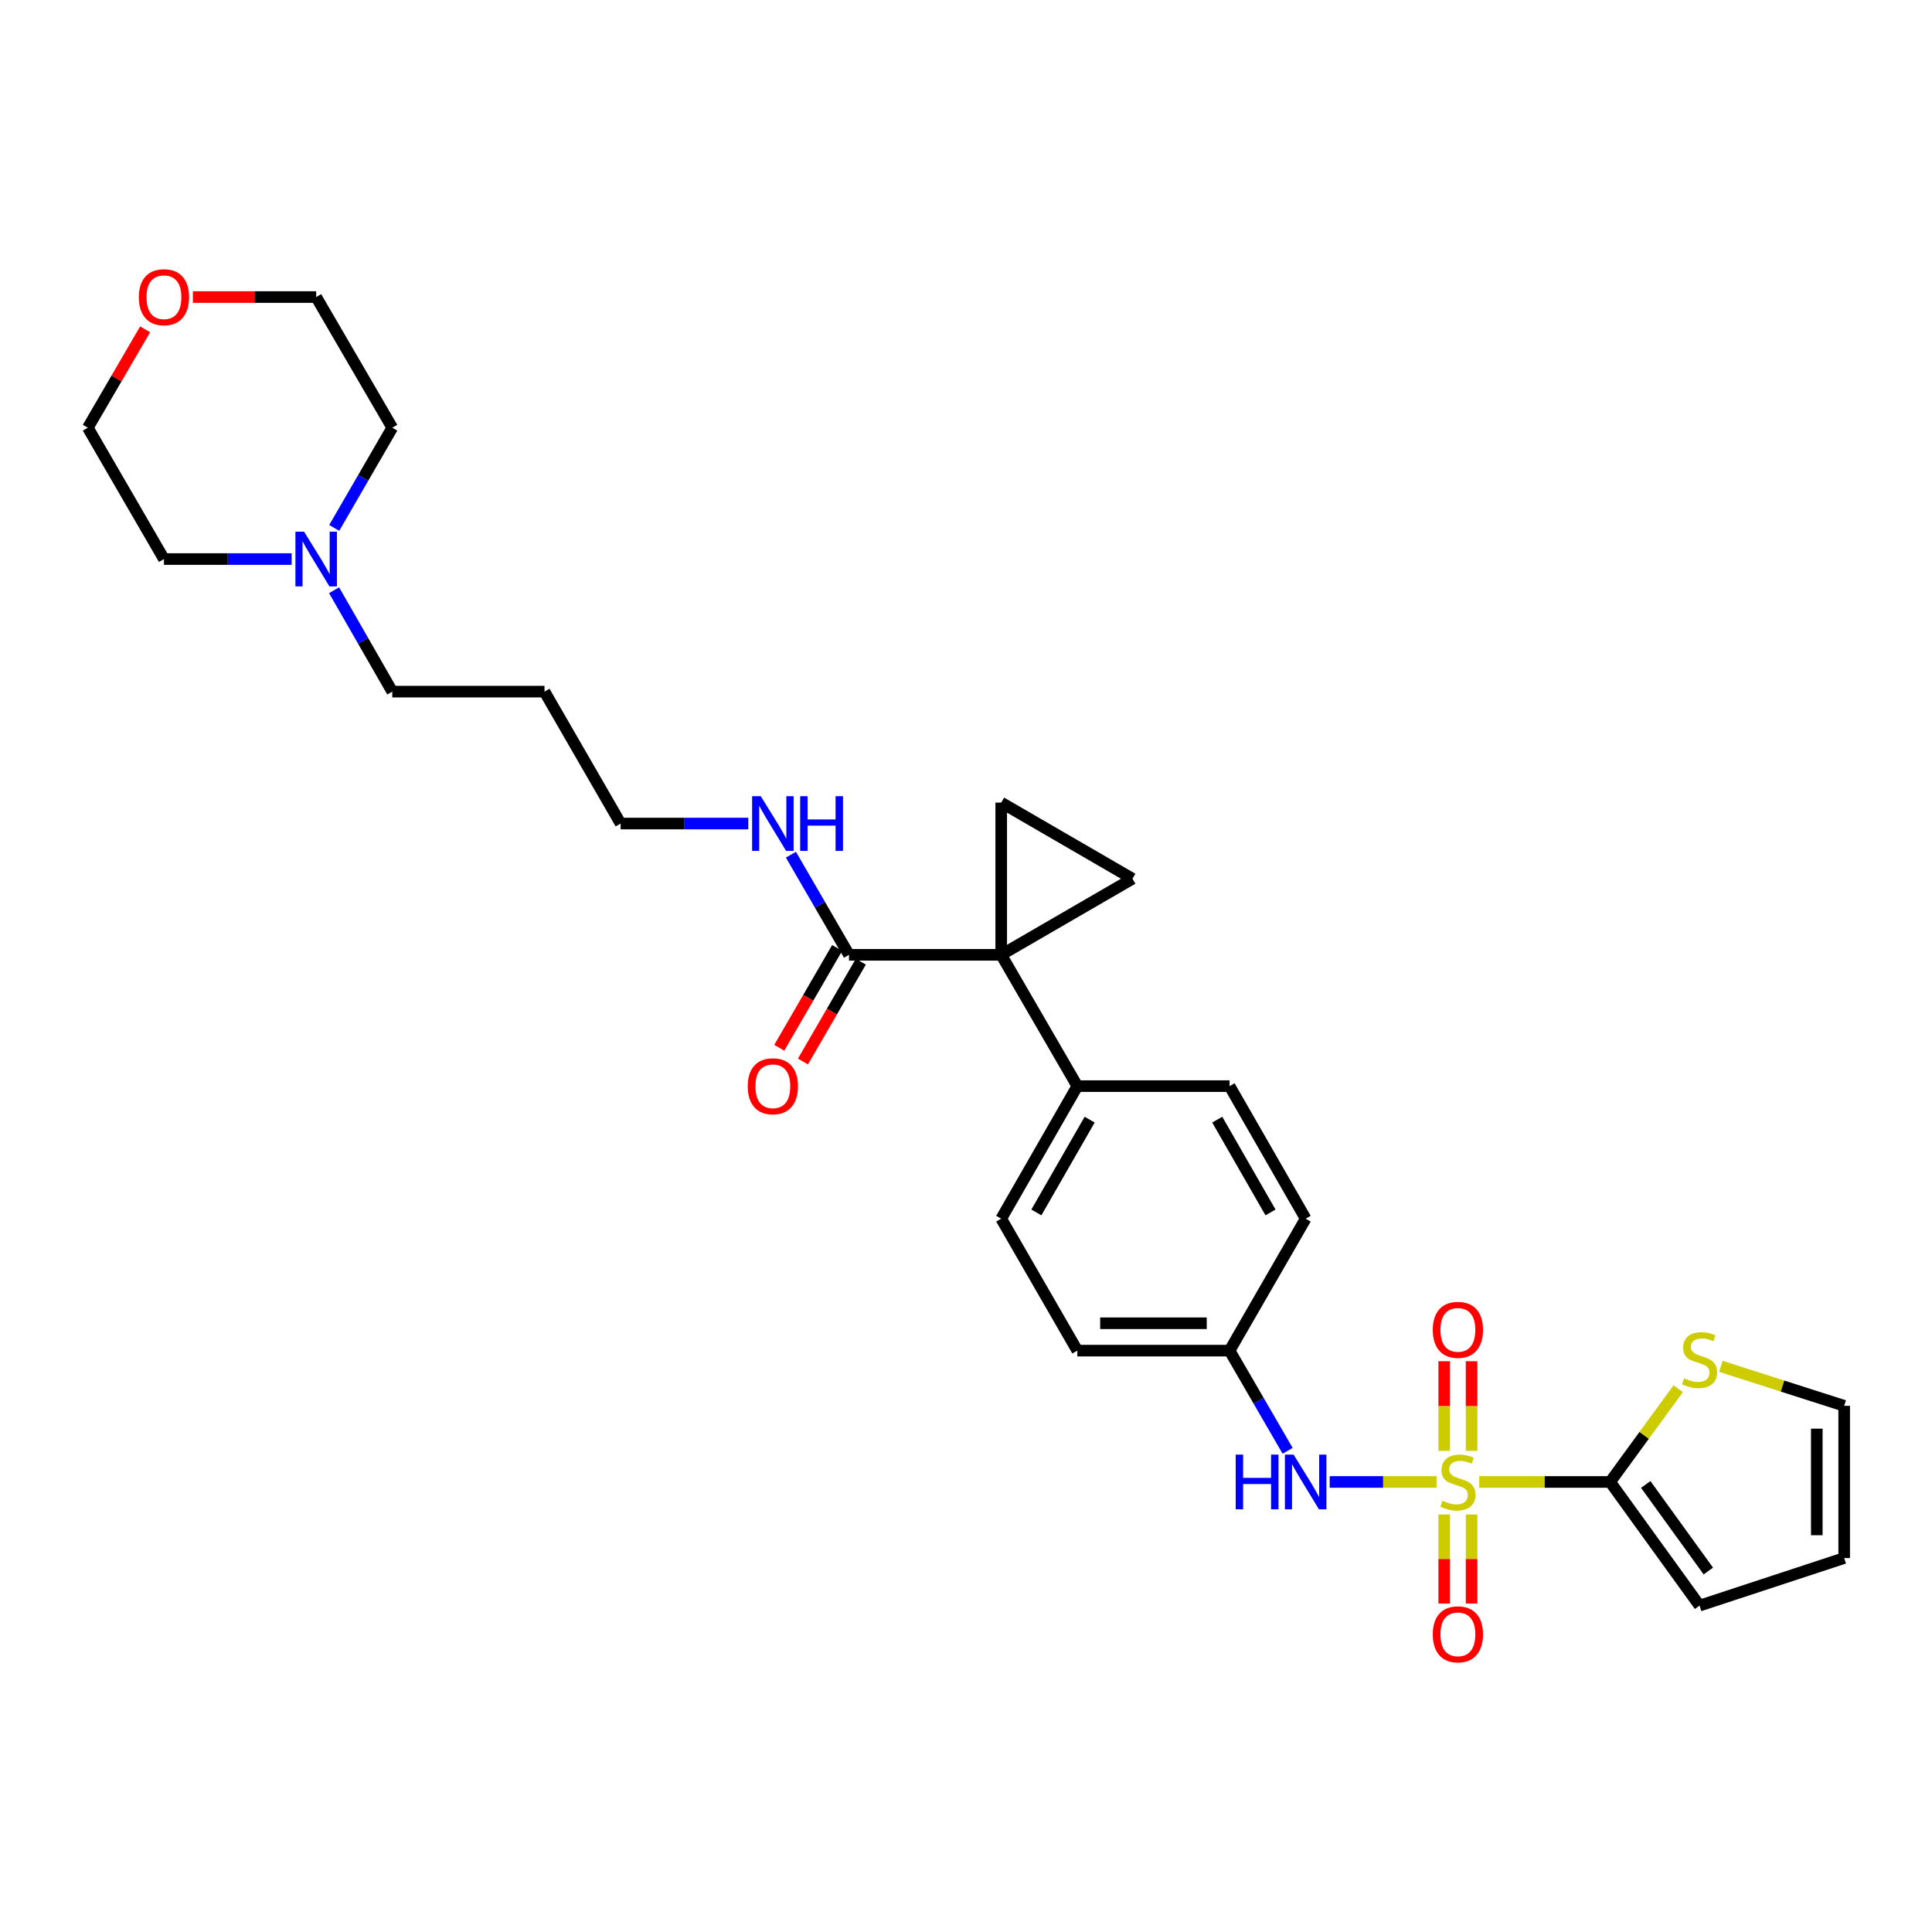 <?xml version='1.0' encoding='iso-8859-1'?>
<svg version='1.1' baseProfile='full'
              xmlns='http://www.w3.org/2000/svg'
                      xmlns:rdkit='http://www.rdkit.org/xml'
                      xmlns:xlink='http://www.w3.org/1999/xlink'
                  xml:space='preserve'
width='1000px' height='1000px' viewBox='0 0 1000 1000'>
<!-- END OF HEADER -->
<rect style='opacity:1.0;fill:#FFFFFF;stroke:none' width='1000' height='1000' x='0' y='0'> </rect>
<path class='bond-1' d='M 765.654,767.056 L 799.529,767.056' style='fill:none;fill-rule:evenodd;stroke:#CCCC00;stroke-width:6px;stroke-linecap:butt;stroke-linejoin:miter;stroke-opacity:1' />
<path class='bond-1' d='M 799.529,767.056 L 833.404,767.056' style='fill:none;fill-rule:evenodd;stroke:#000000;stroke-width:6px;stroke-linecap:butt;stroke-linejoin:miter;stroke-opacity:1' />
<path class='bond-4' d='M 743.554,767.056 L 715.899,767.056' style='fill:none;fill-rule:evenodd;stroke:#CCCC00;stroke-width:6px;stroke-linecap:butt;stroke-linejoin:miter;stroke-opacity:1' />
<path class='bond-4' d='M 715.899,767.056 L 688.245,767.056' style='fill:none;fill-rule:evenodd;stroke:#0000FF;stroke-width:6px;stroke-linecap:butt;stroke-linejoin:miter;stroke-opacity:1' />
<path class='bond-7' d='M 747.518,783.905 L 747.518,806.942' style='fill:none;fill-rule:evenodd;stroke:#CCCC00;stroke-width:6px;stroke-linecap:butt;stroke-linejoin:miter;stroke-opacity:1' />
<path class='bond-7' d='M 747.518,806.942 L 747.518,829.98' style='fill:none;fill-rule:evenodd;stroke:#FF0000;stroke-width:6px;stroke-linecap:butt;stroke-linejoin:miter;stroke-opacity:1' />
<path class='bond-7' d='M 761.689,783.905 L 761.689,806.942' style='fill:none;fill-rule:evenodd;stroke:#CCCC00;stroke-width:6px;stroke-linecap:butt;stroke-linejoin:miter;stroke-opacity:1' />
<path class='bond-7' d='M 761.689,806.942 L 761.689,829.98' style='fill:none;fill-rule:evenodd;stroke:#FF0000;stroke-width:6px;stroke-linecap:butt;stroke-linejoin:miter;stroke-opacity:1' />
<path class='bond-8' d='M 761.689,750.965 L 761.689,727.77' style='fill:none;fill-rule:evenodd;stroke:#CCCC00;stroke-width:6px;stroke-linecap:butt;stroke-linejoin:miter;stroke-opacity:1' />
<path class='bond-8' d='M 761.689,727.77 L 761.689,704.575' style='fill:none;fill-rule:evenodd;stroke:#FF0000;stroke-width:6px;stroke-linecap:butt;stroke-linejoin:miter;stroke-opacity:1' />
<path class='bond-8' d='M 747.518,750.965 L 747.518,727.77' style='fill:none;fill-rule:evenodd;stroke:#CCCC00;stroke-width:6px;stroke-linecap:butt;stroke-linejoin:miter;stroke-opacity:1' />
<path class='bond-8' d='M 747.518,727.77 L 747.518,704.575' style='fill:none;fill-rule:evenodd;stroke:#FF0000;stroke-width:6px;stroke-linecap:butt;stroke-linejoin:miter;stroke-opacity:1' />
<path class='bond-0' d='M 518.226,494.218 L 557.63,562.17' style='fill:none;fill-rule:evenodd;stroke:#000000;stroke-width:6px;stroke-linecap:butt;stroke-linejoin:miter;stroke-opacity:1' />
<path class='bond-2' d='M 518.226,494.218 L 518.226,415.425' style='fill:none;fill-rule:evenodd;stroke:#000000;stroke-width:6px;stroke-linecap:butt;stroke-linejoin:miter;stroke-opacity:1' />
<path class='bond-3' d='M 518.226,494.218 L 586.177,454.83' style='fill:none;fill-rule:evenodd;stroke:#000000;stroke-width:6px;stroke-linecap:butt;stroke-linejoin:miter;stroke-opacity:1' />
<path class='bond-5' d='M 518.226,494.218 L 439.433,494.218' style='fill:none;fill-rule:evenodd;stroke:#000000;stroke-width:6px;stroke-linecap:butt;stroke-linejoin:miter;stroke-opacity:1' />
<path class='bond-6' d='M 833.404,767.056 L 851.026,742.927' style='fill:none;fill-rule:evenodd;stroke:#000000;stroke-width:6px;stroke-linecap:butt;stroke-linejoin:miter;stroke-opacity:1' />
<path class='bond-6' d='M 851.026,742.927 L 868.647,718.798' style='fill:none;fill-rule:evenodd;stroke:#CCCC00;stroke-width:6px;stroke-linecap:butt;stroke-linejoin:miter;stroke-opacity:1' />
<path class='bond-11' d='M 833.404,767.056 L 879.689,831.063' style='fill:none;fill-rule:evenodd;stroke:#000000;stroke-width:6px;stroke-linecap:butt;stroke-linejoin:miter;stroke-opacity:1' />
<path class='bond-11' d='M 851.83,768.353 L 884.23,813.158' style='fill:none;fill-rule:evenodd;stroke:#000000;stroke-width:6px;stroke-linecap:butt;stroke-linejoin:miter;stroke-opacity:1' />
<path class='bond-31' d='M 518.226,415.425 L 586.177,454.83' style='fill:none;fill-rule:evenodd;stroke:#000000;stroke-width:6px;stroke-linecap:butt;stroke-linejoin:miter;stroke-opacity:1' />
<path class='bond-17' d='M 666.467,750.932 L 651.445,725.01' style='fill:none;fill-rule:evenodd;stroke:#0000FF;stroke-width:6px;stroke-linecap:butt;stroke-linejoin:miter;stroke-opacity:1' />
<path class='bond-17' d='M 651.445,725.01 L 636.423,699.088' style='fill:none;fill-rule:evenodd;stroke:#000000;stroke-width:6px;stroke-linecap:butt;stroke-linejoin:miter;stroke-opacity:1' />
<path class='bond-13' d='M 433.304,490.664 L 418.323,516.497' style='fill:none;fill-rule:evenodd;stroke:#000000;stroke-width:6px;stroke-linecap:butt;stroke-linejoin:miter;stroke-opacity:1' />
<path class='bond-13' d='M 418.323,516.497 L 403.342,542.331' style='fill:none;fill-rule:evenodd;stroke:#FF0000;stroke-width:6px;stroke-linecap:butt;stroke-linejoin:miter;stroke-opacity:1' />
<path class='bond-13' d='M 445.563,497.773 L 430.582,523.606' style='fill:none;fill-rule:evenodd;stroke:#000000;stroke-width:6px;stroke-linecap:butt;stroke-linejoin:miter;stroke-opacity:1' />
<path class='bond-13' d='M 430.582,523.606 L 415.601,549.44' style='fill:none;fill-rule:evenodd;stroke:#FF0000;stroke-width:6px;stroke-linecap:butt;stroke-linejoin:miter;stroke-opacity:1' />
<path class='bond-15' d='M 439.433,494.218 L 424.406,468.304' style='fill:none;fill-rule:evenodd;stroke:#000000;stroke-width:6px;stroke-linecap:butt;stroke-linejoin:miter;stroke-opacity:1' />
<path class='bond-15' d='M 424.406,468.304 L 409.379,442.39' style='fill:none;fill-rule:evenodd;stroke:#0000FF;stroke-width:6px;stroke-linecap:butt;stroke-linejoin:miter;stroke-opacity:1' />
<path class='bond-12' d='M 890.734,707.215 L 922.64,717.433' style='fill:none;fill-rule:evenodd;stroke:#CCCC00;stroke-width:6px;stroke-linecap:butt;stroke-linejoin:miter;stroke-opacity:1' />
<path class='bond-12' d='M 922.64,717.433 L 954.545,727.651' style='fill:none;fill-rule:evenodd;stroke:#000000;stroke-width:6px;stroke-linecap:butt;stroke-linejoin:miter;stroke-opacity:1' />
<path class='bond-9' d='M 557.63,562.17 L 518.226,630.79' style='fill:none;fill-rule:evenodd;stroke:#000000;stroke-width:6px;stroke-linecap:butt;stroke-linejoin:miter;stroke-opacity:1' />
<path class='bond-9' d='M 564.009,579.52 L 536.426,627.554' style='fill:none;fill-rule:evenodd;stroke:#000000;stroke-width:6px;stroke-linecap:butt;stroke-linejoin:miter;stroke-opacity:1' />
<path class='bond-30' d='M 557.63,562.17 L 636.423,562.17' style='fill:none;fill-rule:evenodd;stroke:#000000;stroke-width:6px;stroke-linecap:butt;stroke-linejoin:miter;stroke-opacity:1' />
<path class='bond-10' d='M 172.915,305.502 L 187.977,331.743' style='fill:none;fill-rule:evenodd;stroke:#0000FF;stroke-width:6px;stroke-linecap:butt;stroke-linejoin:miter;stroke-opacity:1' />
<path class='bond-10' d='M 187.977,331.743 L 203.04,357.984' style='fill:none;fill-rule:evenodd;stroke:#000000;stroke-width:6px;stroke-linecap:butt;stroke-linejoin:miter;stroke-opacity:1' />
<path class='bond-24' d='M 150.942,289.364 L 117.9,289.364' style='fill:none;fill-rule:evenodd;stroke:#0000FF;stroke-width:6px;stroke-linecap:butt;stroke-linejoin:miter;stroke-opacity:1' />
<path class='bond-24' d='M 117.9,289.364 L 84.859,289.364' style='fill:none;fill-rule:evenodd;stroke:#000000;stroke-width:6px;stroke-linecap:butt;stroke-linejoin:miter;stroke-opacity:1' />
<path class='bond-25' d='M 172.994,273.24 L 188.017,247.314' style='fill:none;fill-rule:evenodd;stroke:#0000FF;stroke-width:6px;stroke-linecap:butt;stroke-linejoin:miter;stroke-opacity:1' />
<path class='bond-25' d='M 188.017,247.314 L 203.04,221.388' style='fill:none;fill-rule:evenodd;stroke:#000000;stroke-width:6px;stroke-linecap:butt;stroke-linejoin:miter;stroke-opacity:1' />
<path class='bond-14' d='M 879.689,831.063 L 954.545,806.444' style='fill:none;fill-rule:evenodd;stroke:#000000;stroke-width:6px;stroke-linecap:butt;stroke-linejoin:miter;stroke-opacity:1' />
<path class='bond-29' d='M 954.545,727.651 L 954.545,806.444' style='fill:none;fill-rule:evenodd;stroke:#000000;stroke-width:6px;stroke-linecap:butt;stroke-linejoin:miter;stroke-opacity:1' />
<path class='bond-29' d='M 940.374,739.47 L 940.374,794.625' style='fill:none;fill-rule:evenodd;stroke:#000000;stroke-width:6px;stroke-linecap:butt;stroke-linejoin:miter;stroke-opacity:1' />
<path class='bond-26' d='M 387.319,426.267 L 354.278,426.267' style='fill:none;fill-rule:evenodd;stroke:#0000FF;stroke-width:6px;stroke-linecap:butt;stroke-linejoin:miter;stroke-opacity:1' />
<path class='bond-26' d='M 354.278,426.267 L 321.237,426.267' style='fill:none;fill-rule:evenodd;stroke:#000000;stroke-width:6px;stroke-linecap:butt;stroke-linejoin:miter;stroke-opacity:1' />
<path class='bond-16' d='M 99.829,153.752 L 131.74,153.752' style='fill:none;fill-rule:evenodd;stroke:#FF0000;stroke-width:6px;stroke-linecap:butt;stroke-linejoin:miter;stroke-opacity:1' />
<path class='bond-16' d='M 131.74,153.752 L 163.651,153.752' style='fill:none;fill-rule:evenodd;stroke:#000000;stroke-width:6px;stroke-linecap:butt;stroke-linejoin:miter;stroke-opacity:1' />
<path class='bond-32' d='M 75.12,170.469 L 60.287,195.929' style='fill:none;fill-rule:evenodd;stroke:#FF0000;stroke-width:6px;stroke-linecap:butt;stroke-linejoin:miter;stroke-opacity:1' />
<path class='bond-32' d='M 60.287,195.929 L 45.455,221.388' style='fill:none;fill-rule:evenodd;stroke:#000000;stroke-width:6px;stroke-linecap:butt;stroke-linejoin:miter;stroke-opacity:1' />
<path class='bond-20' d='M 636.423,699.088 L 675.811,630.79' style='fill:none;fill-rule:evenodd;stroke:#000000;stroke-width:6px;stroke-linecap:butt;stroke-linejoin:miter;stroke-opacity:1' />
<path class='bond-21' d='M 636.423,699.088 L 557.63,699.088' style='fill:none;fill-rule:evenodd;stroke:#000000;stroke-width:6px;stroke-linecap:butt;stroke-linejoin:miter;stroke-opacity:1' />
<path class='bond-21' d='M 624.604,684.917 L 569.449,684.917' style='fill:none;fill-rule:evenodd;stroke:#000000;stroke-width:6px;stroke-linecap:butt;stroke-linejoin:miter;stroke-opacity:1' />
<path class='bond-18' d='M 518.226,630.79 L 557.63,699.088' style='fill:none;fill-rule:evenodd;stroke:#000000;stroke-width:6px;stroke-linecap:butt;stroke-linejoin:miter;stroke-opacity:1' />
<path class='bond-19' d='M 636.423,562.17 L 675.811,630.79' style='fill:none;fill-rule:evenodd;stroke:#000000;stroke-width:6px;stroke-linecap:butt;stroke-linejoin:miter;stroke-opacity:1' />
<path class='bond-19' d='M 630.04,579.517 L 657.612,627.552' style='fill:none;fill-rule:evenodd;stroke:#000000;stroke-width:6px;stroke-linecap:butt;stroke-linejoin:miter;stroke-opacity:1' />
<path class='bond-22' d='M 203.04,357.984 L 281.832,357.984' style='fill:none;fill-rule:evenodd;stroke:#000000;stroke-width:6px;stroke-linecap:butt;stroke-linejoin:miter;stroke-opacity:1' />
<path class='bond-23' d='M 281.832,357.984 L 321.237,426.267' style='fill:none;fill-rule:evenodd;stroke:#000000;stroke-width:6px;stroke-linecap:butt;stroke-linejoin:miter;stroke-opacity:1' />
<path class='bond-28' d='M 84.859,289.364 L 45.455,221.388' style='fill:none;fill-rule:evenodd;stroke:#000000;stroke-width:6px;stroke-linecap:butt;stroke-linejoin:miter;stroke-opacity:1' />
<path class='bond-27' d='M 203.04,221.388 L 163.651,153.752' style='fill:none;fill-rule:evenodd;stroke:#000000;stroke-width:6px;stroke-linecap:butt;stroke-linejoin:miter;stroke-opacity:1' />
<path  class='atom-0' d='M 746.604 776.776
Q 746.924 776.896, 748.244 777.456
Q 749.564 778.016, 751.004 778.376
Q 752.484 778.696, 753.924 778.696
Q 756.604 778.696, 758.164 777.416
Q 759.724 776.096, 759.724 773.816
Q 759.724 772.256, 758.924 771.296
Q 758.164 770.336, 756.964 769.816
Q 755.764 769.296, 753.764 768.696
Q 751.244 767.936, 749.724 767.216
Q 748.244 766.496, 747.164 764.976
Q 746.124 763.456, 746.124 760.896
Q 746.124 757.336, 748.524 755.136
Q 750.964 752.936, 755.764 752.936
Q 759.044 752.936, 762.764 754.496
L 761.844 757.576
Q 758.444 756.176, 755.884 756.176
Q 753.124 756.176, 751.604 757.336
Q 750.084 758.456, 750.124 760.416
Q 750.124 761.936, 750.884 762.856
Q 751.684 763.776, 752.804 764.296
Q 753.964 764.816, 755.884 765.416
Q 758.444 766.216, 759.964 767.016
Q 761.484 767.816, 762.564 769.456
Q 763.684 771.056, 763.684 773.816
Q 763.684 777.736, 761.044 779.856
Q 758.444 781.936, 754.084 781.936
Q 751.564 781.936, 749.644 781.376
Q 747.764 780.856, 745.524 779.936
L 746.604 776.776
' fill='#CCCC00'/>
<path  class='atom-5' d='M 639.591 752.896
L 643.431 752.896
L 643.431 764.936
L 657.911 764.936
L 657.911 752.896
L 661.751 752.896
L 661.751 781.216
L 657.911 781.216
L 657.911 768.136
L 643.431 768.136
L 643.431 781.216
L 639.591 781.216
L 639.591 752.896
' fill='#0000FF'/>
<path  class='atom-5' d='M 669.551 752.896
L 678.831 767.896
Q 679.751 769.376, 681.231 772.056
Q 682.711 774.736, 682.791 774.896
L 682.791 752.896
L 686.551 752.896
L 686.551 781.216
L 682.671 781.216
L 672.711 764.816
Q 671.551 762.896, 670.311 760.696
Q 669.111 758.496, 668.751 757.816
L 668.751 781.216
L 665.071 781.216
L 665.071 752.896
L 669.551 752.896
' fill='#0000FF'/>
<path  class='atom-7' d='M 871.689 713.398
Q 872.009 713.518, 873.329 714.078
Q 874.649 714.638, 876.089 714.998
Q 877.569 715.318, 879.009 715.318
Q 881.689 715.318, 883.249 714.038
Q 884.809 712.718, 884.809 710.438
Q 884.809 708.878, 884.009 707.918
Q 883.249 706.958, 882.049 706.438
Q 880.849 705.918, 878.849 705.318
Q 876.329 704.558, 874.809 703.838
Q 873.329 703.118, 872.249 701.598
Q 871.209 700.078, 871.209 697.518
Q 871.209 693.958, 873.609 691.758
Q 876.049 689.558, 880.849 689.558
Q 884.129 689.558, 887.849 691.118
L 886.929 694.198
Q 883.529 692.798, 880.969 692.798
Q 878.209 692.798, 876.689 693.958
Q 875.169 695.078, 875.209 697.038
Q 875.209 698.558, 875.969 699.478
Q 876.769 700.398, 877.889 700.918
Q 879.049 701.438, 880.969 702.038
Q 883.529 702.838, 885.049 703.638
Q 886.569 704.438, 887.649 706.078
Q 888.769 707.678, 888.769 710.438
Q 888.769 714.358, 886.129 716.478
Q 883.529 718.558, 879.169 718.558
Q 876.649 718.558, 874.729 717.998
Q 872.849 717.478, 870.609 716.558
L 871.689 713.398
' fill='#CCCC00'/>
<path  class='atom-8' d='M 741.604 845.928
Q 741.604 839.128, 744.964 835.328
Q 748.324 831.528, 754.604 831.528
Q 760.884 831.528, 764.244 835.328
Q 767.604 839.128, 767.604 845.928
Q 767.604 852.808, 764.204 856.728
Q 760.804 860.608, 754.604 860.608
Q 748.364 860.608, 744.964 856.728
Q 741.604 852.848, 741.604 845.928
M 754.604 857.408
Q 758.924 857.408, 761.244 854.528
Q 763.604 851.608, 763.604 845.928
Q 763.604 840.368, 761.244 837.568
Q 758.924 834.728, 754.604 834.728
Q 750.284 834.728, 747.924 837.528
Q 745.604 840.328, 745.604 845.928
Q 745.604 851.648, 747.924 854.528
Q 750.284 857.408, 754.604 857.408
' fill='#FF0000'/>
<path  class='atom-9' d='M 741.604 688.327
Q 741.604 681.527, 744.964 677.727
Q 748.324 673.927, 754.604 673.927
Q 760.884 673.927, 764.244 677.727
Q 767.604 681.527, 767.604 688.327
Q 767.604 695.207, 764.204 699.127
Q 760.804 703.007, 754.604 703.007
Q 748.364 703.007, 744.964 699.127
Q 741.604 695.247, 741.604 688.327
M 754.604 699.807
Q 758.924 699.807, 761.244 696.927
Q 763.604 694.007, 763.604 688.327
Q 763.604 682.767, 761.244 679.967
Q 758.924 677.127, 754.604 677.127
Q 750.284 677.127, 747.924 679.927
Q 745.604 682.727, 745.604 688.327
Q 745.604 694.047, 747.924 696.927
Q 750.284 699.807, 754.604 699.807
' fill='#FF0000'/>
<path  class='atom-11' d='M 157.391 275.204
L 166.671 290.204
Q 167.591 291.684, 169.071 294.364
Q 170.551 297.044, 170.631 297.204
L 170.631 275.204
L 174.391 275.204
L 174.391 303.524
L 170.511 303.524
L 160.551 287.124
Q 159.391 285.204, 158.151 283.004
Q 156.951 280.804, 156.591 280.124
L 156.591 303.524
L 152.911 303.524
L 152.911 275.204
L 157.391 275.204
' fill='#0000FF'/>
<path  class='atom-14' d='M 387.029 562.25
Q 387.029 555.45, 390.389 551.65
Q 393.749 547.85, 400.029 547.85
Q 406.309 547.85, 409.669 551.65
Q 413.029 555.45, 413.029 562.25
Q 413.029 569.13, 409.629 573.05
Q 406.229 576.93, 400.029 576.93
Q 393.789 576.93, 390.389 573.05
Q 387.029 569.17, 387.029 562.25
M 400.029 573.73
Q 404.349 573.73, 406.669 570.85
Q 409.029 567.93, 409.029 562.25
Q 409.029 556.69, 406.669 553.89
Q 404.349 551.05, 400.029 551.05
Q 395.709 551.05, 393.349 553.85
Q 391.029 556.65, 391.029 562.25
Q 391.029 567.97, 393.349 570.85
Q 395.709 573.73, 400.029 573.73
' fill='#FF0000'/>
<path  class='atom-16' d='M 393.769 412.107
L 403.049 427.107
Q 403.969 428.587, 405.449 431.267
Q 406.929 433.947, 407.009 434.107
L 407.009 412.107
L 410.769 412.107
L 410.769 440.427
L 406.889 440.427
L 396.929 424.027
Q 395.769 422.107, 394.529 419.907
Q 393.329 417.707, 392.969 417.027
L 392.969 440.427
L 389.289 440.427
L 389.289 412.107
L 393.769 412.107
' fill='#0000FF'/>
<path  class='atom-16' d='M 414.169 412.107
L 418.009 412.107
L 418.009 424.147
L 432.489 424.147
L 432.489 412.107
L 436.329 412.107
L 436.329 440.427
L 432.489 440.427
L 432.489 427.347
L 418.009 427.347
L 418.009 440.427
L 414.169 440.427
L 414.169 412.107
' fill='#0000FF'/>
<path  class='atom-17' d='M 71.859 153.832
Q 71.859 147.032, 75.219 143.232
Q 78.579 139.432, 84.859 139.432
Q 91.139 139.432, 94.499 143.232
Q 97.859 147.032, 97.859 153.832
Q 97.859 160.712, 94.459 164.632
Q 91.059 168.512, 84.859 168.512
Q 78.619 168.512, 75.219 164.632
Q 71.859 160.752, 71.859 153.832
M 84.859 165.312
Q 89.179 165.312, 91.499 162.432
Q 93.859 159.512, 93.859 153.832
Q 93.859 148.272, 91.499 145.472
Q 89.179 142.632, 84.859 142.632
Q 80.539 142.632, 78.179 145.432
Q 75.859 148.232, 75.859 153.832
Q 75.859 159.552, 78.179 162.432
Q 80.539 165.312, 84.859 165.312
' fill='#FF0000'/>
</svg>
